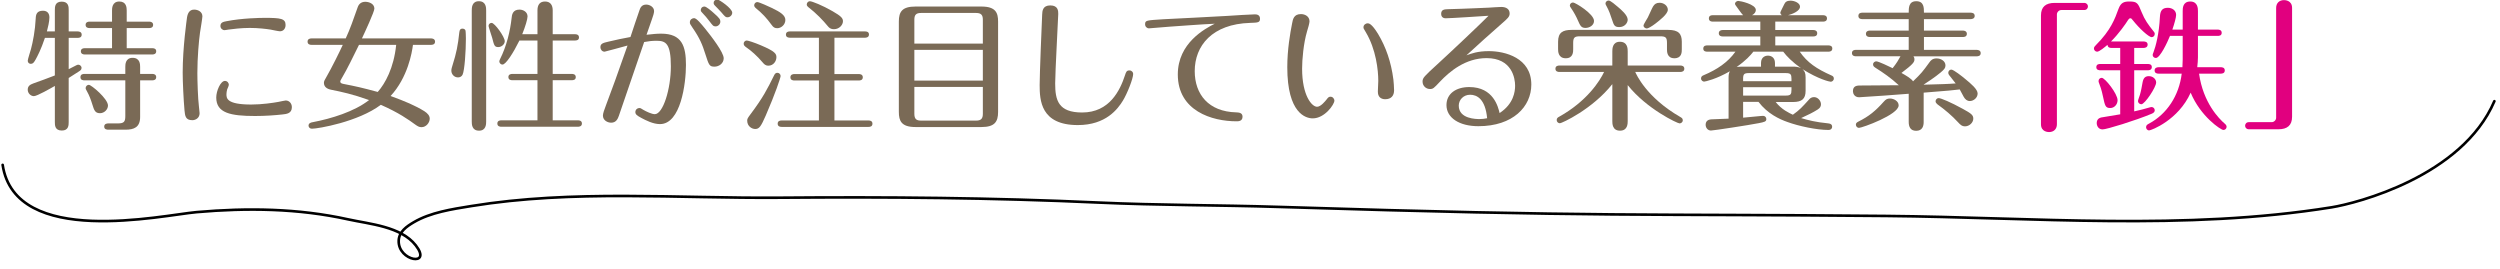 <?xml version="1.0" encoding="utf-8"?>
<!-- Generator: Adobe Illustrator 16.2.1, SVG Export Plug-In . SVG Version: 6.00 Build 0)  -->
<!DOCTYPE svg PUBLIC "-//W3C//DTD SVG 1.1//EN" "http://www.w3.org/Graphics/SVG/1.1/DTD/svg11.dtd">
<svg version="1.1" id="レイヤー_1" xmlns="http://www.w3.org/2000/svg" xmlns:xlink="http://www.w3.org/1999/xlink" x="0px"
	 y="0px" width="465px" height="50px" viewBox="0 0 465 50" enable-background="new 0 0 465 50" xml:space="preserve">
<g>
	<g>
		<g>
			<path fill="#7A6A56" d="M10.203,5.845V1.892c0-0.598,0-1.586,1.274-1.586c1.3,0,1.3,0.988,1.3,1.586v3.953h1.69
				c0.234,0,0.728,0.077,0.728,0.598c0,0.572-0.52,0.598-0.728,0.598h-1.69v5.824c0.208-0.104,1.118-0.572,1.326-0.676
				c0.104-0.052,0.286-0.156,0.468-0.156c0.286,0,0.598,0.26,0.598,0.599c0,0.338-0.234,0.493-0.52,0.676
				c-0.624,0.416-1.43,0.91-1.872,1.196v8.189c0,0.572,0,1.587-1.274,1.587c-1.3,0-1.3-0.988-1.3-1.587v-6.708
				c-0.728,0.416-3.302,1.898-3.9,1.898c-0.572,0-1.144-0.521-1.144-1.196c0-0.65,0.39-0.936,1.04-1.17
				c0.728-0.26,3.406-1.222,4.004-1.482V7.04H8.357c-0.729,2.185-1.404,3.433-1.716,4.004c-0.338,0.599-0.52,0.832-0.91,0.832
				c-0.286,0-0.572-0.207-0.572-0.571c0-0.286,0.52-1.847,0.598-2.158c0.364-1.353,0.78-3.511,0.884-5.694
				c0.026-0.78,0.208-1.456,1.352-1.456c0.78,0,1.196,0.468,1.196,1.248c0,0.754-0.286,1.924-0.468,2.601H10.203z M26.064,21.757
				c0,1.924-1.144,2.366-2.73,2.366h-3.146c-0.208,0-0.806,0-0.806-0.572c0-0.598,0.624-0.598,0.806-0.598h1.768
				c1.118,0,1.352-0.338,1.352-1.353v-6.656h-7.618c-0.26,0-0.728-0.052-0.728-0.598s0.494-0.598,0.728-0.598h7.618v-1.301
				c0-0.416,0-1.689,1.352-1.689c1.378,0,1.404,1.195,1.404,1.689v1.301h2.262c0.26,0,0.728,0.077,0.728,0.598
				c0,0.546-0.494,0.598-0.728,0.598h-2.262V21.757z M23.568,8.964h4.758c0.26,0,0.728,0.053,0.728,0.572
				c0,0.546-0.494,0.599-0.728,0.599H15.768c-0.26,0-0.728-0.078-0.728-0.599c0-0.52,0.494-0.572,0.728-0.572h5.07V5.22h-4.187
				c-0.234,0-0.728-0.052-0.728-0.598s0.52-0.598,0.728-0.598h4.187V1.97c0-0.39,0-1.689,1.352-1.689
				c1.326,0,1.378,1.144,1.378,1.689v2.055h4.186c0.234,0,0.728,0.078,0.728,0.598c0,0.546-0.494,0.598-0.728,0.598h-4.186V8.964z
				 M16.521,15.776c0.468,0,3.562,2.601,3.562,3.849c0,0.728-0.676,1.43-1.482,1.43c-0.91,0-1.092-0.546-1.43-1.638
				c-0.286-0.91-0.546-1.639-1.014-2.471c-0.182-0.312-0.234-0.441-0.234-0.546C15.923,16.036,16.235,15.776,16.521,15.776z"/>
			<path fill="#7A6A56" d="M34.318,20.535c-0.182-2.055-0.338-5.305-0.338-7.047c0-4.654,0.754-9.828,0.806-10.244
				c0.13-0.806,0.468-1.456,1.326-1.456c0.702,0,1.534,0.39,1.534,1.248c0,0.312-0.364,2.548-0.442,3.016
				c-0.208,1.457-0.494,4.603-0.494,7.541c0,1.456,0.104,4.784,0.286,6.162c0.078,0.728,0.13,1.118,0.13,1.3
				c0,0.91-0.754,1.3-1.352,1.3C34.474,22.354,34.422,21.522,34.318,20.535z M54.287,19.937c0,1.17-0.988,1.274-1.768,1.353
				c-1.378,0.155-3.198,0.286-5.07,0.286c-4.55,0-7.228-0.547-7.228-3.433c0-1.248,0.806-3.094,1.612-3.094
				c0.494,0,0.728,0.441,0.728,0.702c0,0.233-0.234,0.676-0.312,0.884c-0.078,0.233-0.13,0.676-0.13,0.884
				c0,0.729,0,1.924,4.602,1.924c2.002,0,4.082-0.312,5.07-0.494c0.26-0.052,1.222-0.26,1.352-0.26
				C53.793,18.688,54.287,19.234,54.287,19.937z M52.077,5.818c-0.286,0-1.482-0.26-1.742-0.312
				c-0.832-0.13-2.288-0.312-3.874-0.312c-1.612,0-3.225,0.208-4.004,0.312c-0.13,0.026-0.572,0.104-0.702,0.104
				C41.364,5.61,41,5.272,41,4.83c0-0.676,0.572-0.78,1.118-0.884c2.938-0.572,6.188-0.624,7.15-0.624
				c2.938,0,3.849,0.13,3.849,1.326C53.117,5.351,52.675,5.818,52.077,5.818z"/>
			<path fill="#7A6A56" d="M76.811,8.341c-0.182,1.43-0.962,6.058-4.16,9.516c2.704,0.988,4.576,1.769,6.292,2.834
				c0.598,0.391,0.988,0.832,0.988,1.379c0,0.701-0.624,1.586-1.534,1.586c-0.468,0-0.754-0.208-1.17-0.494
				c-1.248-0.91-3.068-2.21-6.396-3.666c-4.212,3.172-11.674,4.445-12.819,4.445c-0.39,0-0.624-0.285-0.624-0.571
				c0-0.494,0.494-0.599,0.806-0.65c3.406-0.649,7.696-1.95,10.453-4.108c-3.146-1.117-5.019-1.508-7.072-1.924
				c-0.78-0.156-1.326-0.546-1.326-1.3c0-0.286,0.182-0.599,0.416-0.988c1.092-1.897,2.496-4.758,3.094-6.058h-5.824
				c-0.234,0-0.728-0.053-0.728-0.599c0-0.52,0.468-0.598,0.728-0.598h6.37c0.832-1.794,1.43-3.536,2.236-5.824
				c0.208-0.599,0.676-0.988,1.404-0.988c0.702,0,1.69,0.364,1.69,1.274c0,0.571-1.794,4.445-2.314,5.538h12.871
				c0.208,0,0.728,0.078,0.728,0.598c0,0.546-0.494,0.599-0.728,0.599H76.811z M66.774,8.341c-1.04,2.105-2.184,4.498-3.224,6.24
				c-0.156,0.285-0.26,0.441-0.26,0.571c0,0.234,0.156,0.364,0.52,0.442c2.522,0.494,3.354,0.676,6.448,1.508
				c1.378-1.56,2.99-4.446,3.432-8.762H66.774z"/>
			<path fill="#7A6A56" d="M86.578,5.662c0.052,0.156,0.078,1.274,0.078,1.534c0,2.262-0.234,5.928-0.624,6.708
				c-0.156,0.312-0.468,0.494-0.832,0.494c-0.754,0-1.248-0.624-1.248-1.248c0-0.312,0.078-0.572,0.234-1.065
				C84.888,9.874,85.174,8.444,85.434,6c0.052-0.468,0.208-0.676,0.572-0.676C86.292,5.324,86.5,5.454,86.578,5.662z M90.426,22.589
				c0,0.468,0,1.716-1.326,1.716c-1.353,0-1.353-1.222-1.353-1.716V1.97c0-0.494,0-1.742,1.326-1.742
				c1.352,0,1.352,1.248,1.352,1.742V22.589z M93.885,7.664c0,0.572-0.598,1.093-1.196,1.093c-0.702,0-0.78-0.286-1.144-1.717
				c-0.104-0.363-0.676-2.054-0.676-2.21c0-0.338,0.26-0.572,0.572-0.572C92.013,4.258,93.885,6.858,93.885,7.664z M96.615,7.534
				c-1.144,2.314-2.522,4.473-3.146,4.473c-0.364,0-0.598-0.312-0.598-0.599c0-0.078,0.052-0.208,0.13-0.39
				c1.248-2.471,1.898-5.305,2.158-7.645c0.052-0.598,0.182-1.586,1.456-1.586c0.754,0,1.508,0.468,1.508,1.274
				c0,0.493-0.416,1.897-0.988,3.302h2.834V1.918c0-0.962,0.39-1.638,1.404-1.638c1.066,0,1.43,0.754,1.43,1.638v4.446h4.16
				c0.234,0,0.728,0.052,0.728,0.598c0,0.521-0.468,0.572-0.728,0.572h-4.16v6.215h3.562c0.234,0,0.728,0.052,0.728,0.598
				c0,0.52-0.468,0.572-0.728,0.572h-3.562v7.462h4.706c0.234,0,0.729,0.052,0.729,0.598c0,0.521-0.494,0.599-0.729,0.599H93.234
				c-0.208,0-0.728-0.053-0.728-0.599s0.494-0.598,0.728-0.598h6.734v-7.462h-4.68c-0.208,0-0.728-0.026-0.728-0.599
				c0-0.52,0.52-0.571,0.728-0.571h4.68V7.534H96.615z"/>
			<path fill="#7A6A56" d="M122.986,6.261c3.874,0,4.602,2.34,4.602,5.824c0,3.432-0.962,10.998-4.836,10.998
				c-1.274,0-2.626-0.702-3.458-1.145c-0.884-0.468-1.118-0.701-1.118-1.092c0-0.441,0.364-0.754,0.728-0.754
				c0.234,0,0.338,0.078,0.754,0.338c0.52,0.312,1.586,0.807,2.132,0.807c1.534,0,2.99-4.681,2.99-8.893
				c0-4.29-0.962-4.759-2.652-4.759c-0.832,0-1.508,0.078-2.314,0.234c-1.274,3.771-4.576,13.391-4.707,13.729
				c-0.182,0.494-0.468,1.274-1.43,1.274c-0.65,0-1.534-0.416-1.534-1.326c0-0.391,0.234-1.04,0.598-2.002
				c1.43-3.771,1.664-4.498,3.978-11.024c-0.676,0.182-4.16,1.144-4.264,1.144c-0.494,0-0.78-0.441-0.78-0.832
				c0-0.676,0.494-0.806,1.508-1.04c1.586-0.364,2.574-0.598,4.082-0.858c0.26-0.806,1.43-4.315,1.69-5.018
				c0.13-0.364,0.364-1.014,1.248-1.014c0.598,0,1.456,0.416,1.456,1.222c0,0.338-0.208,0.988-0.39,1.481
				c-0.13,0.416-0.676,1.95-1.014,2.912C121.426,6.338,122.103,6.261,122.986,6.261z M131.15,5.324
				c1.196,1.482,3.458,4.42,3.458,5.513c0,0.936-0.858,1.56-1.716,1.56c-0.962,0-1.04-0.312-1.69-2.314
				c-0.546-1.741-1.014-2.938-2.418-4.966c-0.442-0.65-0.468-0.702-0.468-0.988c0-0.494,0.442-0.754,0.78-0.754
				C129.564,3.374,130.396,4.414,131.15,5.324z M132.685,2.36c1.17,1.014,1.3,1.273,1.3,1.664c0,0.468-0.416,0.884-0.884,0.884
				c-0.442,0-0.546-0.182-1.144-0.962c-0.416-0.572-0.858-1.066-1.352-1.586c-0.13-0.13-0.26-0.26-0.26-0.494
				c0-0.26,0.182-0.65,0.702-0.65C131.358,1.216,132.321,2.022,132.685,2.36z M136.195,2.36c0,0.468-0.416,0.857-0.884,0.857
				c-0.364,0-0.442-0.104-1.196-0.987c-0.156-0.208-1.014-1.04-1.17-1.223c-0.078-0.078-0.208-0.233-0.208-0.468
				c0-0.364,0.26-0.624,0.728-0.624C133.751-0.084,136.195,1.554,136.195,2.36z"/>
			<path fill="#7A6A56" d="M138.9,7.534c0.208,0,1.378,0.364,2.6,0.884c2.782,1.171,2.912,1.639,2.912,2.236
				c0,0.702-0.546,1.561-1.482,1.561c-0.572,0-0.806-0.286-1.118-0.65c-1.014-1.196-2.08-2.132-3.172-2.886
				c-0.13-0.104-0.312-0.261-0.312-0.547C138.329,7.742,138.641,7.534,138.9,7.534z M139.603,21.237
				c2.34-3.121,3.094-4.629,4.394-7.255c0.13-0.26,0.286-0.442,0.598-0.442c0.338,0,0.598,0.286,0.598,0.599
				c0,0.312-1.014,3.328-2.756,7.332c-0.91,2.08-1.222,2.522-1.976,2.522c-0.572,0-1.482-0.469-1.482-1.561
				C138.979,22.095,139.083,21.938,139.603,21.237z M140.851,0.384c0.364,0,2.21,0.858,2.704,1.092
				c1.638,0.78,2.522,1.379,2.522,2.236c0,0.858-0.754,1.534-1.508,1.534c-0.442,0-0.728-0.156-1.014-0.572
				c-0.988-1.352-1.82-2.235-3.016-3.198c-0.104-0.077-0.26-0.285-0.26-0.493C140.278,0.644,140.564,0.384,140.851,0.384z
				 M155.203,13.774h4.55c0.26,0,0.728,0.078,0.728,0.598c0,0.547-0.494,0.599-0.728,0.599h-4.55v7.437h6.344
				c0.234,0,0.728,0.052,0.728,0.598c0,0.572-0.52,0.598-0.728,0.598h-16.172c-0.234,0-0.729-0.052-0.729-0.598
				s0.494-0.598,0.729-0.598h6.942v-7.437h-4.576c-0.234,0-0.728-0.052-0.728-0.599c0-0.52,0.494-0.598,0.728-0.598h4.576v-6.76
				h-5.408c-0.26,0-0.728-0.078-0.728-0.572c0-0.546,0.494-0.598,0.728-0.598h13.989c0.208,0,0.728,0.025,0.728,0.571
				s-0.52,0.599-0.728,0.599h-5.694V13.774z M150.627,0.228c0.416,0,2.366,0.78,4.212,1.847c1.638,0.936,1.95,1.326,1.95,1.872
				c0,0.702-0.702,1.482-1.664,1.482c-0.676,0-0.91-0.286-1.118-0.521c-0.962-1.17-2.158-2.418-3.666-3.588
				c-0.104-0.078-0.286-0.261-0.286-0.468C150.055,0.488,150.341,0.228,150.627,0.228z"/>
			<path fill="#7A6A56" d="M185.645,20.821c0,1.846-0.65,2.808-3.094,2.808h-12.272c-2.652,0-3.094-1.17-3.094-2.808V3.998
				c0-1.82,0.624-2.782,3.094-2.782h12.272c2.652,0,3.094,1.17,3.094,2.782V20.821z M182.81,8.106V3.66
				c0-0.832-0.286-1.248-1.248-1.248h-10.244c-0.884,0-1.248,0.312-1.248,1.248v4.446H182.81z M170.07,9.276v5.721h12.74V9.276
				H170.07z M170.07,16.167v4.992c0,1.014,0.416,1.273,1.248,1.273h10.244c0.936,0,1.248-0.39,1.248-1.273v-4.992H170.07z"/>
			<path fill="#7A6A56" d="M210.771,13.749c0,0.857-1.092,3.64-1.924,4.992c-0.936,1.508-3.12,4.523-8.373,4.523
				c-6.916,0-7.098-4.628-7.098-7.462c0-1.924,0.364-10.946,0.468-13.104c0.026-0.624,0.078-1.69,1.508-1.69
				c1.482,0,1.482,1.066,1.482,1.586c0,0.572-0.572,10.869-0.572,12.923c0,3.12,0.572,5.408,5.018,5.408
				c5.096,0,7.046-4.134,7.956-6.891c0.208-0.649,0.312-0.936,0.832-0.936C210.511,13.099,210.771,13.437,210.771,13.749z"/>
			<path fill="#7A6A56" d="M217.566,4.96c-0.624,0.053-3.744,0.312-3.849,0.312c-0.39,0-0.728-0.312-0.728-0.754
				c0-0.754,0.234-0.729,3.38-0.937c1.872-0.104,10.062-0.494,11.935-0.624c1.014-0.078,4.55-0.286,5.096-0.286
				c0.208,0,0.962,0,0.962,0.807c0,0.728-0.391,0.728-1.82,0.779c-7.099,0.208-10.323,4.265-10.323,8.971
				c0,4.316,2.574,7.54,7.696,7.67c0.494,0.026,1.196,0.053,1.196,0.807c0,0.857-0.78,0.857-1.118,0.857
				c-4.55,0-10.92-1.924-10.92-8.71c0-5.876,5.096-8.528,6.864-9.438C223.754,4.492,217.748,4.96,217.566,4.96z"/>
			<path fill="#7A6A56" d="M244.167,22.017c-1.274,0-4.732-0.91-4.732-9.516c0-3.276,0.546-6.396,0.884-8.087
				c0.156-0.832,0.312-1.794,1.664-1.794c0.729,0,1.586,0.416,1.586,1.352c0,0.312-0.285,1.326-0.468,1.898
				c-0.649,2.21-0.909,5.2-0.909,6.891c0,5.044,1.819,7.098,2.781,7.098c0.702,0,1.534-1.065,1.769-1.352
				c0.26-0.338,0.39-0.521,0.728-0.521c0.468,0,0.729,0.442,0.729,0.729C248.197,19.417,246.403,22.017,244.167,22.017z
				 M256.335,6.338c1.431,2.393,2.418,5.175,2.834,8.45c0.053,0.364,0.131,1.587,0.131,2.003c0,0.987-0.521,1.664-1.639,1.664
				c-1.378,0-1.378-1.145-1.378-1.456c0-0.312,0.078-1.69,0.078-1.95c0-2.002-0.416-5.876-2.314-9.049
				c-0.39-0.649-0.441-0.702-0.441-0.936c0-0.442,0.441-0.729,0.754-0.729C254.593,4.336,255.113,4.336,256.335,6.338z"/>
			<path fill="#7A6A56" d="M268.886,3.4c-0.625,0-0.832-0.442-0.832-0.807c0-0.857,0.649-0.857,1.273-0.884
				c3.354-0.078,7.358-0.286,7.593-0.286c0.363-0.025,1.976-0.13,2.313-0.13c0.91,0,1.561,0.391,1.561,1.223
				c0,0.598-0.391,0.936-1.404,1.819c-2.236,1.95-4.446,3.952-6.63,5.954c0.936-0.338,2.08-0.779,4.16-0.779
				c3.016,0,7.904,1.248,7.904,6.214c0,4.108-3.406,7.748-9.854,7.748c-3.536,0-5.929-1.56-5.929-3.926
				c0-2.132,1.794-3.354,4.238-3.354c4.524,0,5.382,3.744,5.643,4.836c2.626-1.716,2.886-4.004,2.886-5.096
				c0-1.352-0.572-5.122-5.304-5.122c-3.927,0-6.864,2.47-8.685,4.394c-1.145,1.223-1.274,1.353-1.846,1.353
				c-0.755,0-1.379-0.598-1.379-1.378c0-0.702,0.286-0.962,2.782-3.25c2.366-2.158,8.009-7.488,9.49-8.996
				C275.646,3.01,269.873,3.4,268.886,3.4z M273.436,17.623c-1.222,0-2.106,0.936-2.106,2.027c0,2.496,3.303,2.496,3.874,2.496
				c0.494,0,0.885-0.052,1.404-0.155C276.27,18.429,274.735,17.623,273.436,17.623z"/>
			<path fill="#7A6A56" d="M302.753,22.511c0,0.468,0,1.794-1.43,1.794s-1.43-1.3-1.43-1.794v-6.864
				c-3.744,4.706-9.412,7.28-9.751,7.28c-0.312,0-0.598-0.26-0.598-0.598c0-0.364,0.234-0.494,0.468-0.624
				c5.175-2.887,7.566-6.656,8.347-8.32h-8.32c-0.26,0-0.729-0.078-0.729-0.599c0-0.546,0.494-0.598,0.729-0.598h9.854V9.562
				c0-0.442,0-1.794,1.404-1.794c1.455,0,1.455,1.326,1.455,1.794v2.626h9.803c0.26,0,0.729,0.078,0.729,0.598
				c0,0.521-0.494,0.599-0.729,0.599h-8.398c0.183,0.416,2.055,4.731,8.373,8.372c0.26,0.156,0.468,0.26,0.468,0.624
				s-0.338,0.572-0.599,0.572c-0.39,0-6.109-2.679-9.646-7.124V22.511z M292.613,9.12c0,0.521,0,1.717-1.378,1.717
				c-1.431,0-1.431-1.301-1.431-1.717V7.769c0-1.742,0.884-2.21,2.548-2.21h17.915c1.95,0,2.548,0.728,2.548,2.21v1.404
				c0,0.52,0,1.664-1.378,1.664s-1.378-1.248-1.378-1.664V7.977c0-0.988-0.234-1.223-1.222-1.223h-15.003
				c-0.962,0-1.222,0.234-1.222,1.223V9.12z M294.901,5.194c-0.807,0-0.988-0.442-1.404-1.378c-0.26-0.624-0.754-1.561-1.3-2.341
				c-0.156-0.233-0.208-0.312-0.208-0.441c0-0.338,0.286-0.572,0.598-0.572c0.391,0,3.9,2.106,3.9,3.433
				C296.487,4.7,295.655,5.194,294.901,5.194z M301.193,5.038c-0.858,0-1.014-0.312-1.353-1.378
				c-0.233-0.754-0.598-1.769-1.014-2.496c-0.13-0.208-0.208-0.39-0.208-0.494c0-0.338,0.286-0.572,0.599-0.572
				c0.338,0,1.325,0.858,1.689,1.171c0.624,0.52,1.846,1.56,1.846,2.392C302.753,4.258,302.182,5.038,301.193,5.038z M310.216,1.814
				c0,0.806-1.534,1.976-2.34,2.6c-0.677,0.521-1.353,0.884-1.561,0.884c-0.286,0-0.624-0.233-0.624-0.546
				c0-0.233,0.702-1.3,0.806-1.508c0.183-0.338,0.755-1.69,0.963-2.028c0.285-0.468,0.624-0.702,1.222-0.702
				C309.487,0.514,310.216,1.086,310.216,1.814z"/>
			<path fill="#7A6A56" d="M324.219,18.948v2.938c0.988-0.078,2.729-0.26,3.302-0.312c0.183-0.026,0.312-0.026,0.416-0.026
				c0.338,0,0.599,0.26,0.599,0.598c0,0.469-0.339,0.546-1.378,0.755c-1.82,0.363-8.477,1.378-8.919,1.378
				c-0.598,0-0.988-0.521-0.988-1.066c0-0.572,0.312-0.962,1.04-1.014c0.494-0.026,2.757-0.104,3.225-0.13V14.45
				c0-0.39,0.025-0.806,0.234-1.195c-2.496,1.456-4.576,1.924-4.785,1.924c-0.233,0-0.571-0.208-0.571-0.598
				c0-0.364,0.26-0.494,0.441-0.572c2.549-1.066,4.576-2.444,5.954-4.395h-5.252c-0.286,0-0.728-0.078-0.728-0.572
				c0-0.546,0.468-0.598,0.728-0.598h9.881V6.78h-6.994c-0.261,0-0.729-0.078-0.729-0.598c0-0.521,0.494-0.599,0.729-0.599h6.994
				v-1.56h-8.841c-0.26,0-0.728-0.078-0.728-0.599c0-0.546,0.468-0.598,0.728-0.598h5.643c-0.286-0.26-1.015-1.326-1.248-1.638
				c-0.104-0.131-0.26-0.338-0.26-0.469c0-0.338,0.338-0.546,0.624-0.546c0.312,0,3.25,0.599,3.25,1.69
				c0,0.312-0.208,0.702-0.702,0.962h5.538c-0.182-0.13-0.286-0.286-0.286-0.494c0-0.104,0.624-1.3,0.729-1.534
				c0.182-0.416,0.493-0.676,1.17-0.676c0.754,0,1.768,0.442,1.768,1.118c0,0.806-1.403,1.378-2.235,1.586h6.525
				c0.261,0,0.729,0.078,0.729,0.598c0,0.521-0.468,0.599-0.729,0.599h-8.892v1.56h7.072c0.286,0,0.728,0.104,0.728,0.599
				c0,0.546-0.468,0.598-0.728,0.598h-7.072v1.664h9.88c0.234,0,0.729,0.052,0.729,0.572c0,0.546-0.494,0.598-0.729,0.598h-5.33
				c1.404,2.028,3.146,3.198,5.902,4.42c0.26,0.104,0.441,0.261,0.441,0.572c0,0.391-0.338,0.598-0.571,0.598
				c-0.234,0-2.288-0.468-5.253-2.34c0.391,0.391,0.572,0.65,0.572,1.586v2.444c0,1.508-0.702,2.08-2.34,2.08h-3.225
				c1.093,1.404,2.522,2.054,3.198,2.366c1.248-0.884,1.69-1.378,2.99-2.809c0.156-0.182,0.416-0.468,0.937-0.468
				c0.754,0,1.3,0.729,1.3,1.326c0,0.364-0.13,0.676-0.624,0.988c-0.91,0.572-1.612,0.91-3.068,1.586
				c1.301,0.39,2.679,0.754,5.07,0.988c0.468,0.052,0.702,0.233,0.702,0.624c0,0.312-0.208,0.597-0.702,0.597
				c-2.158,0-5.486-0.701-7.618-1.481c-1.482-0.52-3.692-1.533-5.382-3.744H324.219z M326.116,9.614
				c-0.468,0.624-1.43,1.69-3.094,2.834c0.156-0.025,0.598-0.052,0.858-0.052h3.666v-0.676c0-1.223,0.962-1.378,1.3-1.378
				c0.391,0,1.3,0.208,1.3,1.378v0.676h3.354c0.442,0,0.988,0.026,1.482,0.286c-1.639-1.17-2.652-2.21-3.303-3.068H326.116z
				 M333.215,15.101v-0.442c0-0.832-0.156-1.065-1.065-1.065h-6.865c-0.884,0-1.065,0.208-1.065,1.065v0.442H333.215z
				 M324.219,16.219v1.56h7.931c0.909,0,1.065-0.233,1.065-1.092v-0.468H324.219z"/>
			<path fill="#7A6A56" d="M357.803,22.692c0,0.755-0.234,1.638-1.404,1.638c-1.092,0-1.378-0.806-1.378-1.638V17.44
				c-0.494,0.053-8.685,0.65-9.23,0.65c-0.884,0-1.145-0.729-1.145-1.118c0-0.806,0.469-1.066,1.248-1.066
				c2.419,0,4.862-0.025,7.281-0.052c-1.457-1.352-2.938-2.366-4.265-3.198c-0.312-0.208-0.521-0.338-0.521-0.676
				s0.312-0.572,0.599-0.572c0.416,0,2.522,1.015,3.042,1.274c0.832-1.066,1.04-1.456,1.456-2.21h-8.294
				c-0.261,0-0.729-0.078-0.729-0.599c0-0.546,0.494-0.598,0.729-0.598h9.828V6.884h-7.229c-0.26,0-0.728-0.077-0.728-0.598
				c0-0.52,0.493-0.598,0.728-0.598h7.229V3.556h-8.658c-0.26,0-0.702-0.077-0.702-0.598c0-0.52,0.442-0.598,0.702-0.598h8.658
				c0-0.91,0-2.133,1.404-2.133c1.43,0,1.43,1.196,1.43,2.133h8.71c0.261,0,0.729,0.078,0.729,0.598
				c0,0.521-0.521,0.598-0.729,0.598h-8.71v2.133h7.254c0.261,0,0.729,0.104,0.729,0.598c0,0.546-0.494,0.598-0.729,0.598h-7.254
				v2.393h9.828c0.234,0,0.729,0.078,0.729,0.598c0,0.547-0.494,0.599-0.729,0.599h-11.778c0.078,0.13,0.183,0.26,0.183,0.571
				c0,0.521-0.286,0.91-2.419,2.522c0.755,0.416,1.872,1.066,2.158,1.561c1.586-1.534,1.742-1.742,3.068-3.562
				c0.208-0.286,0.521-0.702,1.3-0.702c0.858,0,1.664,0.521,1.664,1.3c0,0.494-0.233,0.755-0.91,1.326
				c-1.014,0.858-2.574,1.872-3.172,2.263c3.354-0.104,4.265-0.104,5.98-0.234c-0.182-0.26-0.988-1.274-1.223-1.561
				c-0.104-0.13-0.155-0.285-0.155-0.416c0-0.338,0.26-0.598,0.571-0.598c0.416,0,2.055,1.3,2.549,1.716
				c1.118,0.91,2.34,1.95,2.34,2.73s-0.729,1.404-1.456,1.404c-0.521,0-0.884-0.338-1.144-0.807
				c-0.234-0.441-0.65-1.222-0.729-1.352c-1.17,0.156-1.872,0.208-6.708,0.598V22.692z M345.764,23.785
				c-0.286,0-0.571-0.261-0.571-0.599c0-0.26,0.155-0.416,0.468-0.571c1.976-0.988,3.146-1.95,4.706-3.692
				c0.39-0.442,0.65-0.598,1.17-0.598c0.729,0,1.612,0.493,1.612,1.273C353.148,21.341,346.336,23.785,345.764,23.785z
				 M365.083,20.249c1.56,0.857,1.95,1.144,1.95,1.82c0,0.728-0.729,1.43-1.534,1.43c-0.599,0-0.91-0.338-1.274-0.729
				c-1.17-1.273-2.47-2.365-3.848-3.354c-0.156-0.13-0.364-0.338-0.364-0.572c0-0.312,0.26-0.598,0.572-0.598
				C361.001,18.247,362.82,19.001,365.083,20.249z"/>
			<path fill="#E1007F" d="M387.656,0.54c0.442,0,0.702,0.312,0.702,0.65s-0.234,0.676-0.702,0.676h-4.264
				c-0.416,0-0.807,0.39-0.807,0.806v20.437c0,0.909-0.598,1.456-1.456,1.456c-0.13,0-1.508,0-1.508-1.456V2.88
				c0-1.611,0.884-2.34,2.548-2.34H387.656z"/>
			<path fill="#E1007F" d="M396.962,11.902h2.548c0.26,0,0.728,0.052,0.728,0.572c0,0.546-0.494,0.598-0.728,0.598h-2.548v7.645
				c0.987-0.208,1.976-0.468,2.938-0.754c0.104-0.026,0.183-0.052,0.312-0.052c0.286,0,0.572,0.26,0.572,0.598
				c0,0.312-0.209,0.494-0.572,0.65c-3.042,1.273-8.398,2.911-9.127,2.911c-0.806,0-1.092-0.701-1.092-1.169
				c0-0.625,0.338-0.91,0.78-1.041c0.208-0.052,3.172-0.52,3.588-0.598v-8.19h-3.718c-0.234,0-0.729-0.052-0.729-0.571
				c0-0.572,0.494-0.599,0.729-0.599h3.718v-2.99h-1.638c-0.234,0-0.676-0.025-0.729-0.571c-0.468,0.39-1.508,1.273-1.924,1.273
				c-0.312,0-0.598-0.26-0.598-0.598c0-0.26,0.182-0.442,0.363-0.624c2.782-2.782,3.536-4.889,4.213-6.761
				c0.441-1.17,1.04-1.352,2.027-1.352c1.456,0,1.586,0.312,2.263,1.976c0.598,1.482,1.222,2.314,2.235,3.589
				c0.104,0.104,0.209,0.26,0.209,0.468c0,0.364-0.286,0.598-0.572,0.598c-0.546,0-2.314-1.638-3.484-3.12
				c-0.286-0.364-0.312-0.39-0.494-0.39c-0.156,0-0.286,0.13-0.39,0.286c-0.468,0.754-1.716,2.548-3.198,4.029h6.084
				c0.26,0,0.729,0.078,0.729,0.572c0,0.546-0.494,0.624-0.729,0.624h-1.768V11.902z M393.867,18.637
				c0,0.806-0.624,1.456-1.352,1.456c-0.91,0-0.988-0.416-1.353-2.106c-0.286-1.378-0.546-2.027-0.728-2.496
				c-0.078-0.182-0.104-0.286-0.104-0.416c0-0.338,0.26-0.598,0.599-0.598C391.527,14.477,393.867,17.44,393.867,18.637z
				 M401.044,15.335c0,0.884-2.106,4.056-2.756,4.056c-0.339,0-0.625-0.286-0.625-0.598c0-0.156,0.312-0.988,0.364-1.17
				c0.208-0.677,0.338-1.456,0.494-2.314c0.156-0.832,0.521-1.144,1.17-1.144C400.472,14.165,401.044,14.736,401.044,15.335z
				 M405.983,6.677h-2.365c-0.494,1.222-1.847,4.107-2.627,4.107c-0.338,0-0.598-0.26-0.598-0.572c0-0.13,0.078-0.285,0.156-0.493
				c0.416-1.093,1.04-3.406,1.196-6.579c0.052-1.195,0.468-1.689,1.481-1.689c0.78,0,1.534,0.468,1.534,1.326
				c0,0.468-0.338,1.689-0.702,2.729h1.924V2.048c0-0.494,0-1.768,1.404-1.768s1.431,1.3,1.431,1.768v3.458h3.691
				c0.234,0,0.729,0.053,0.729,0.599s-0.521,0.572-0.729,0.572h-3.691v3.978c0,0.468-0.053,1.274-0.13,1.847h4.394
				c0.234,0,0.729,0.052,0.729,0.598s-0.494,0.598-0.729,0.598h-4.056c0.754,5.408,3.718,8.398,4.784,9.309
				c0.182,0.156,0.338,0.338,0.338,0.572c0,0.338-0.261,0.597-0.599,0.597c-0.468,0-4.264-2.521-6.084-6.941
				c-2.288,5.122-7.358,7.02-7.723,7.02c-0.363,0-0.571-0.312-0.571-0.597c0-0.364,0.26-0.521,0.52-0.65
				c3.328-1.768,5.616-5.2,6.11-9.309h-4.316c-0.233,0-0.728-0.052-0.728-0.598c0-0.521,0.494-0.598,0.728-0.598h4.446
				c0.026-0.339,0.052-1.118,0.052-1.482V6.677z"/>
			<path fill="#E1007F" d="M418.291,24.045c-0.442,0-0.702-0.312-0.702-0.65c0-0.338,0.234-0.676,0.702-0.676h4.264
				c0.416,0,0.807-0.39,0.807-0.806V1.476c0-0.909,0.598-1.455,1.456-1.455c0.13,0,1.508,0,1.508,1.455v20.229
				c0,1.612-0.884,2.34-2.548,2.34H418.291z"/>
		</g>
	</g>
	<path fill="none" stroke="#000000" stroke-width="0.491" stroke-linecap="round" stroke-linejoin="round" d="M0.492,30.666
		c2.341,15.502,29.69,9.348,36.083,8.789c9.441-0.824,18.856-0.705,28.153,1.342c4.053,0.893,9.854,1.307,12.609,4.846
		c3.103,3.984-3.307,2.951-3.181-0.869c0.056-1.682,1.487-2.66,2.802-3.436c3.125-1.84,7.131-2.432,10.661-3.006
		c19.007-3.096,38.322-1.398,57.495-1.559c19.743-0.168,39.489,0,59.212,0.904c11.205,0.514,22.382,0.455,33.594,0.811
		c59.818,1.895,67.83,1.256,112.913,1.68c27.559,0.258,55.465,2.783,82.836-1.604c4.631-0.742,24.285-5.744,30.285-19.743"/>
</g>
</svg>
